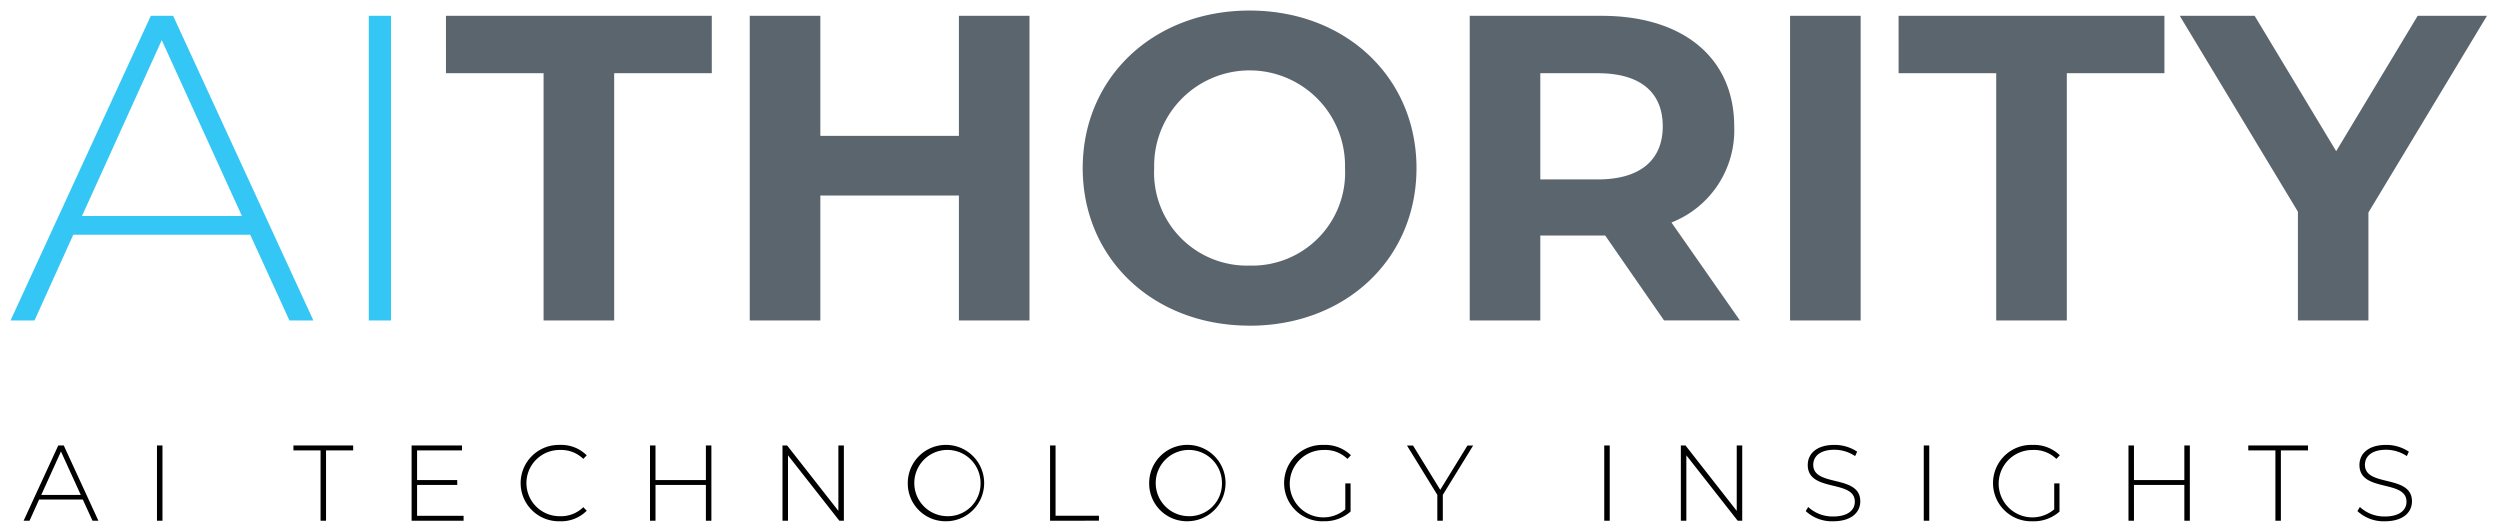 <?xml version="1.0" encoding="UTF-8"?>
<svg xmlns="http://www.w3.org/2000/svg" xmlns:xlink="http://www.w3.org/1999/xlink" width="237" height="50" viewBox="0 0 237 50">
  <defs>
    <clipPath id="clip-path">
      <rect id="Rectangle_1" data-name="Rectangle 1" width="234.763" height="48.416" fill="none"></rect>
    </clipPath>
    <clipPath id="clip-AIthority">
      <rect width="237" height="50"></rect>
    </clipPath>
  </defs>
  <g id="AIthority" clip-path="url(#clip-AIthority)">
    <g id="Group_5" data-name="Group 5" transform="translate(1 1)">
      <path id="Path_8" data-name="Path 8" d="M14.334,3.154l7.6,16.669H6.775ZM13.3.844,0,29.726H2.272L5.948,21.6H22.72l3.718,8.129h2.272L15.409.844ZM33.961,29.726h2.107V.844H33.961Z" transform="translate(0 -0.349)" fill="#34c6f4"></path>
      <g id="Group_4" data-name="Group 4" transform="translate(0 0)">
        <g id="Group_3" data-name="Group 3" clip-path="url(#clip-path)">
          <path id="Path_9" data-name="Path 9" d="M86.283,29.377V5.941h9.253V.5h-25.2V5.941h9.254V29.377Zm19.544,0V17.536h13.136V29.377h6.692V.5h-6.692V11.883H105.827V.5H99.135V29.377Zm40.695.5c9.088,0,15.821-6.313,15.821-14.936S155.61,0,146.522,0C137.393,0,130.7,6.354,130.7,14.936s6.692,14.936,15.821,14.936m0-5.694a8.815,8.815,0,0,1-9.047-9.243,9.049,9.049,0,1,1,18.093,0,8.815,8.815,0,0,1-9.047,9.243m27.559,5.2V21.331h6.155l5.577,8.045H193l-6.486-9.284a9.388,9.388,0,0,0,5.948-9.118C192.463,4.5,187.63.5,179.905.5H167.389V29.377Zm5.453-13.368h-5.453V5.941h5.453c4.09,0,6.156,1.857,6.156,5.034,0,3.136-2.066,5.034-6.156,5.034M204.449.5h-6.692V29.377h6.692Zm19.544,28.881V5.941h9.253V.5h-25.2V5.941H217.3V29.377Zm28.593,0V19.144L263.822.5h-6.568l-7.725,12.832L241.8.5H234.7l11.2,18.567V29.377Z" transform="translate(-29.059 0)" fill="#5b656e"></path>
          <path id="Path_10" data-name="Path 10" d="M2.671,77.353l.908-2.008H7.722l.918,2.008H9.2L5.916,70.218H5.395L2.109,77.353Zm4.858-2.446H3.783L5.65,70.789Zm7.744-4.689h-.521v7.135h.521Zm15.507,7.135V70.687h2.572v-.469H27.688v.469h2.572v6.666Zm13.04,0v-.469H39.41V73.959h3.807V73.5H39.41V70.687h4.257v-.469H38.891v7.135Zm9.132.051a3.416,3.416,0,0,0,2.542-1l-.327-.336a3,3,0,0,1-2.194.856,3.14,3.14,0,1,1,0-6.279,2.992,2.992,0,0,1,2.194.846l.327-.336a3.409,3.409,0,0,0-2.542-.989,3.62,3.62,0,1,0,0,7.237m9.061-.051V73.959h4.776v3.394h.521V70.218h-.521V73.5H62.012V70.218h-.521v7.135Zm12.56,0v-6.2l4.868,6.2h.429V70.218h-.521v6.2l-4.858-6.2h-.44v7.135Zm15.071.051a3.62,3.62,0,1,0-3.715-3.619A3.575,3.575,0,0,0,89.643,77.4m0-.479a3.14,3.14,0,1,1,3.184-3.14,3.086,3.086,0,0,1-3.184,3.14m14.408.428v-.469H99.938V70.218h-.521v7.135Zm8.478.051a3.62,3.62,0,1,0-3.715-3.619,3.574,3.574,0,0,0,3.715,3.619m0-.479a3.14,3.14,0,1,1,3.184-3.14,3.086,3.086,0,0,1-3.184,3.14m12.826.479a3.68,3.68,0,0,0,2.551-.917V73.816h-.5v2.457a3.195,3.195,0,1,1-2.031-5.627,3.014,3.014,0,0,1,2.235.846l.327-.346a3.5,3.5,0,0,0-2.572-.979,3.621,3.621,0,1,0-.01,7.237m11.295-.051V74.9l2.878-4.678h-.541l-2.582,4.2-2.582-4.2h-.572l2.878,4.678v2.457Zm15.824-7.135h-.521v7.135h.521Zm7.263,7.135v-6.2l4.868,6.2h.429V70.218h-.521v6.2l-4.857-6.2h-.44v7.135Zm13.918.051c1.765,0,2.572-.877,2.572-1.886,0-2.589-4.46-1.325-4.46-3.466,0-.785.623-1.427,2.01-1.427a3.535,3.535,0,0,1,1.96.6l.194-.418a3.839,3.839,0,0,0-2.154-.642c-1.755,0-2.531.887-2.531,1.9,0,1.34,1.159,1.664,2.3,1.943l.262.064c1,.245,1.9.514,1.9,1.479,0,.775-.633,1.4-2.062,1.4a3.4,3.4,0,0,1-2.357-.9l-.235.387a3.664,3.664,0,0,0,2.6.968m9.111-7.186h-.521v7.135h.521Zm9.795,7.186a3.681,3.681,0,0,0,2.551-.917V73.816h-.5v2.457a3.195,3.195,0,1,1-2.031-5.627,3.016,3.016,0,0,1,2.236.846l.326-.346a3.5,3.5,0,0,0-2.572-.979,3.621,3.621,0,1,0-.01,7.237m9.611-.051V73.959h4.776v3.394h.521V70.218h-.521V73.5h-4.776V70.218h-.52v7.135Zm13.928,0V70.687h2.572v-.469h-5.664v.469h2.573v6.666Zm9.856.051c1.765,0,2.571-.877,2.571-1.886,0-2.589-4.46-1.325-4.46-3.466,0-.785.623-1.427,2.011-1.427a3.538,3.538,0,0,1,1.96.6l.194-.418a3.836,3.836,0,0,0-2.153-.642c-1.755,0-2.531.887-2.531,1.9,0,2.63,4.46,1.345,4.46,3.486,0,.775-.633,1.4-2.062,1.4a3.4,3.4,0,0,1-2.357-.9l-.235.387a3.663,3.663,0,0,0,2.6.968" transform="translate(-0.871 -28.988)"></path>
        </g>
      </g>
    </g>
  </g>
</svg>
